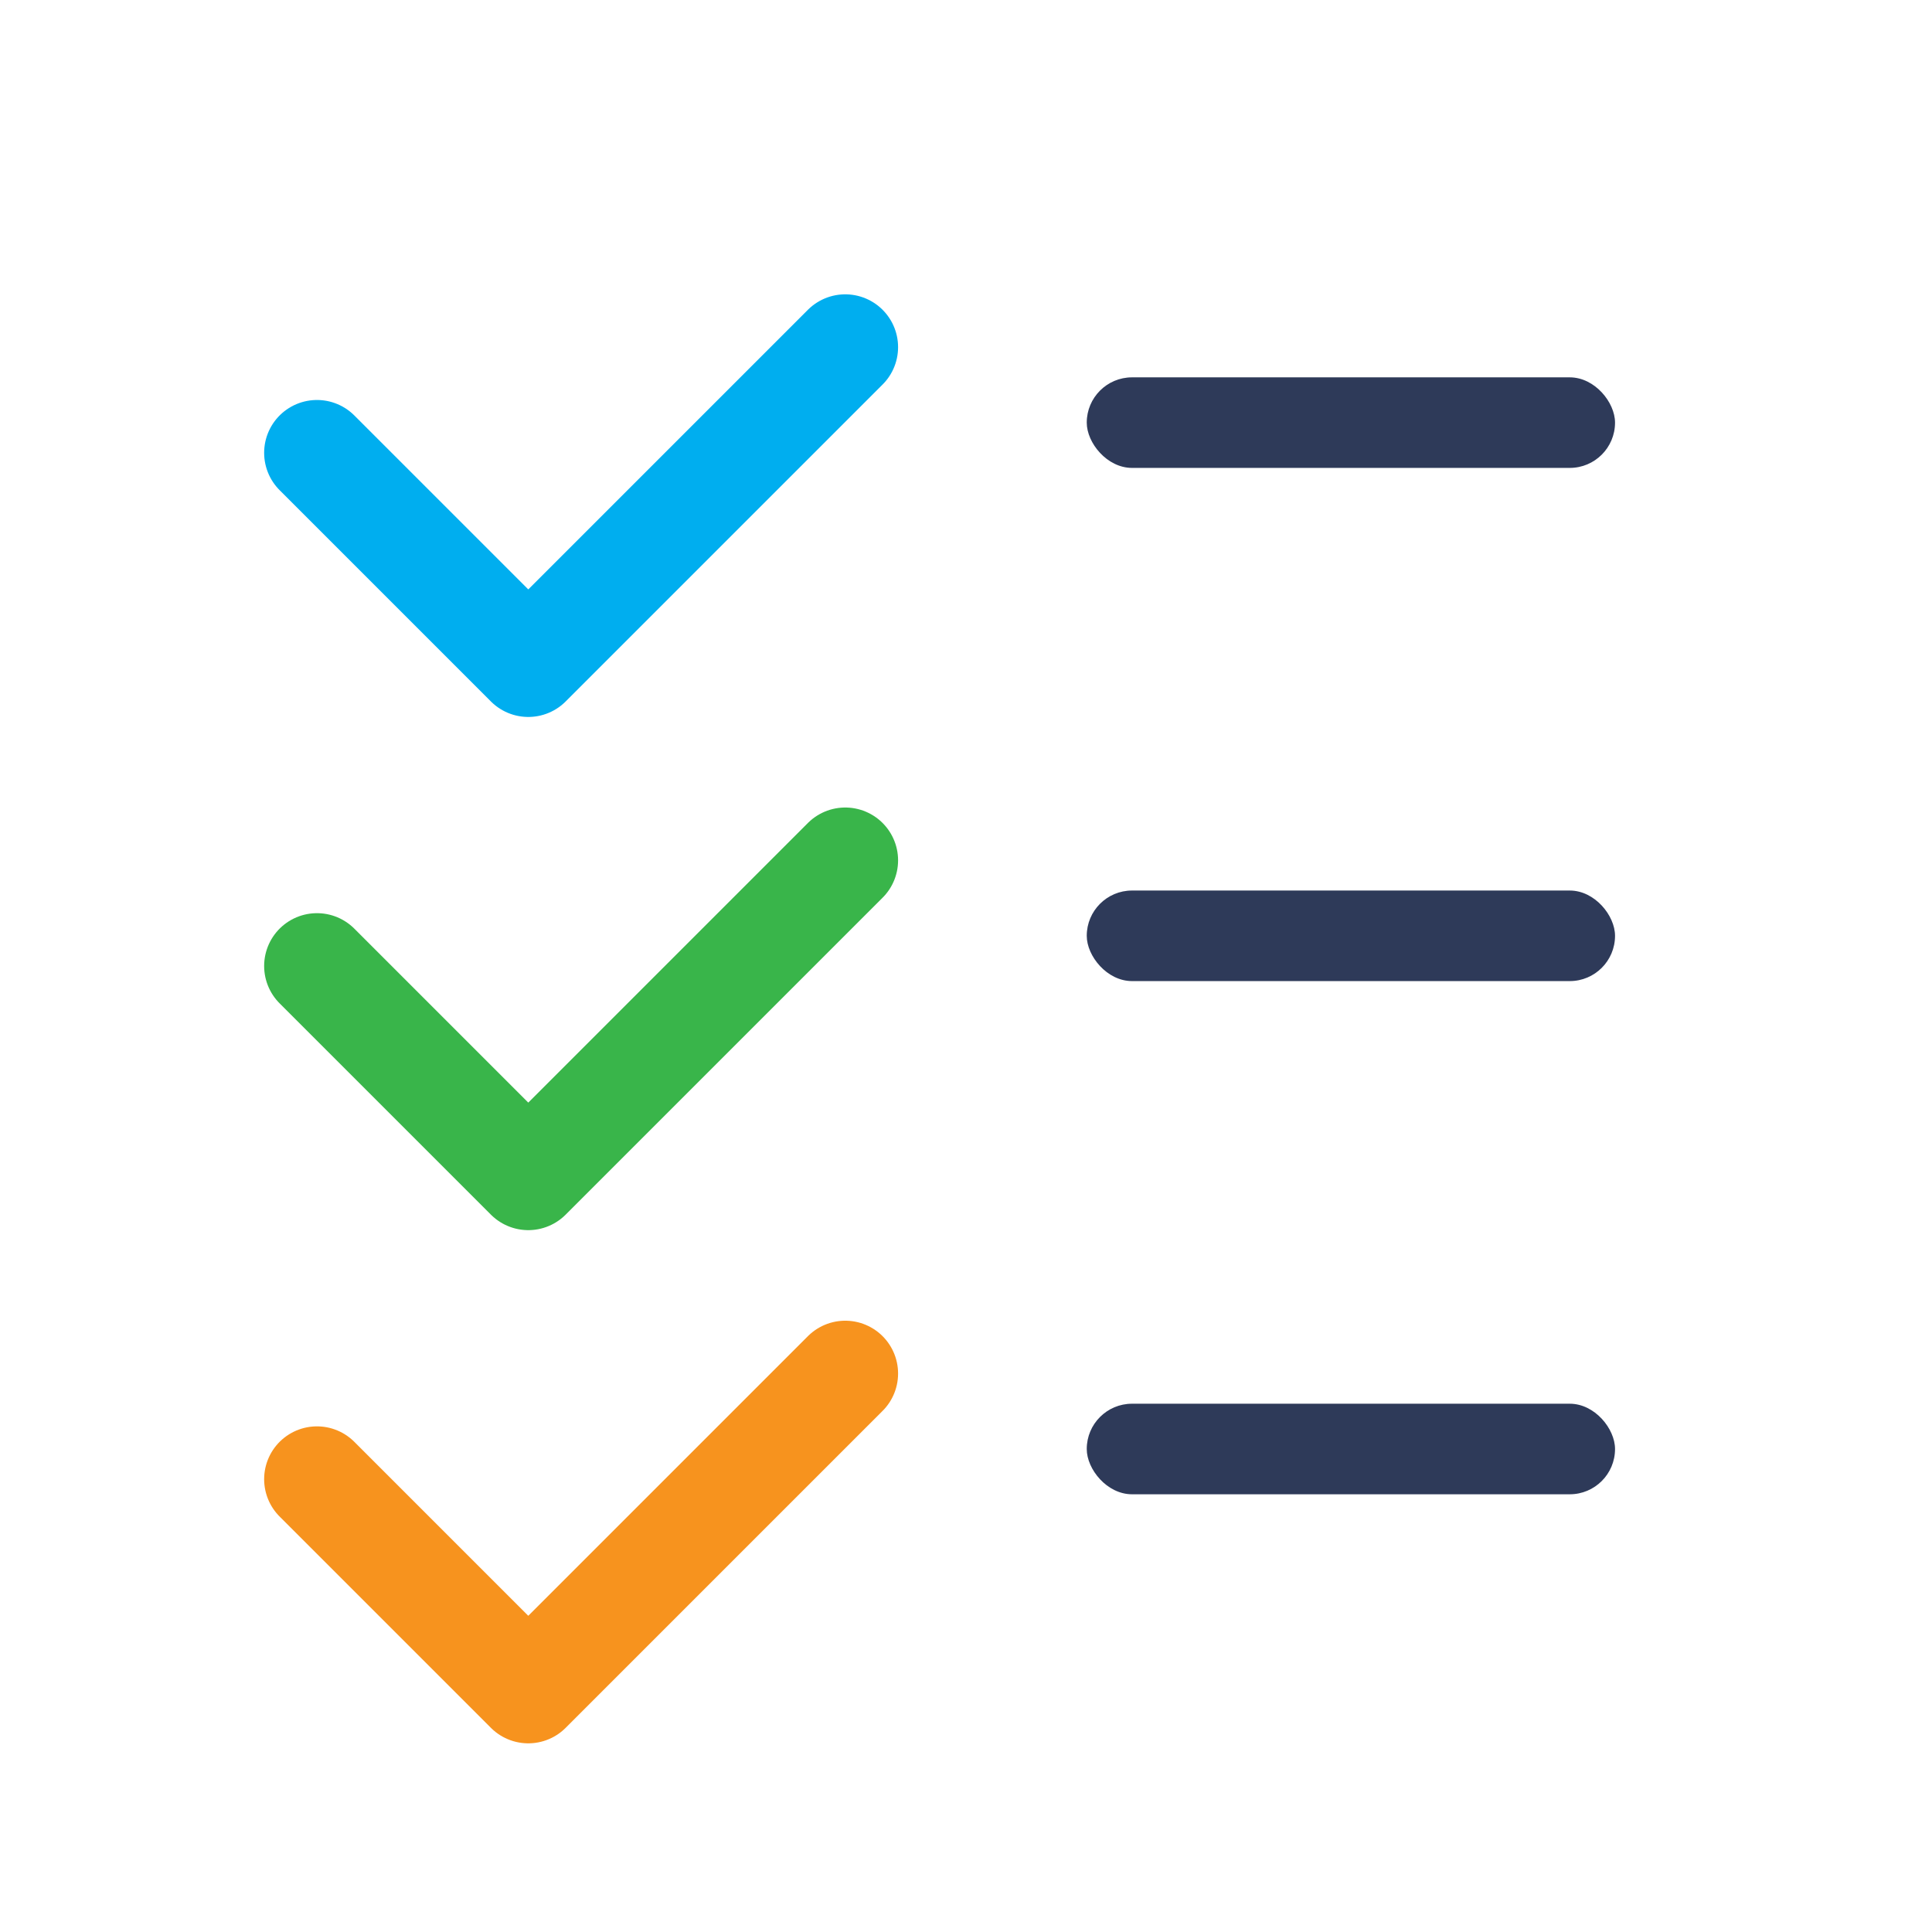 <svg width="256" height="256" viewBox="0 0 256 256" fill="none" xmlns="http://www.w3.org/2000/svg">
  <path d="M42 60L70 88L112 46" stroke="#00AEEF" stroke-width="14" stroke-linecap="round" stroke-linejoin="round"/>
  <path d="M42 128L70 156L112 114" stroke="#39B54A" stroke-width="14" stroke-linecap="round" stroke-linejoin="round"/>
  <path d="M42 196L70 224L112 182" stroke="#F7931E" stroke-width="14" stroke-linecap="round" stroke-linejoin="round"/>
  
  <rect x="144" y="50" width="70" height="12" rx="6" fill="#2E3A59"/>
  <rect x="144" y="118" width="70" height="12" rx="6" fill="#2E3A59"/>
  <rect x="144" y="186" width="70" height="12" rx="6" fill="#2E3A59"/>
</svg>